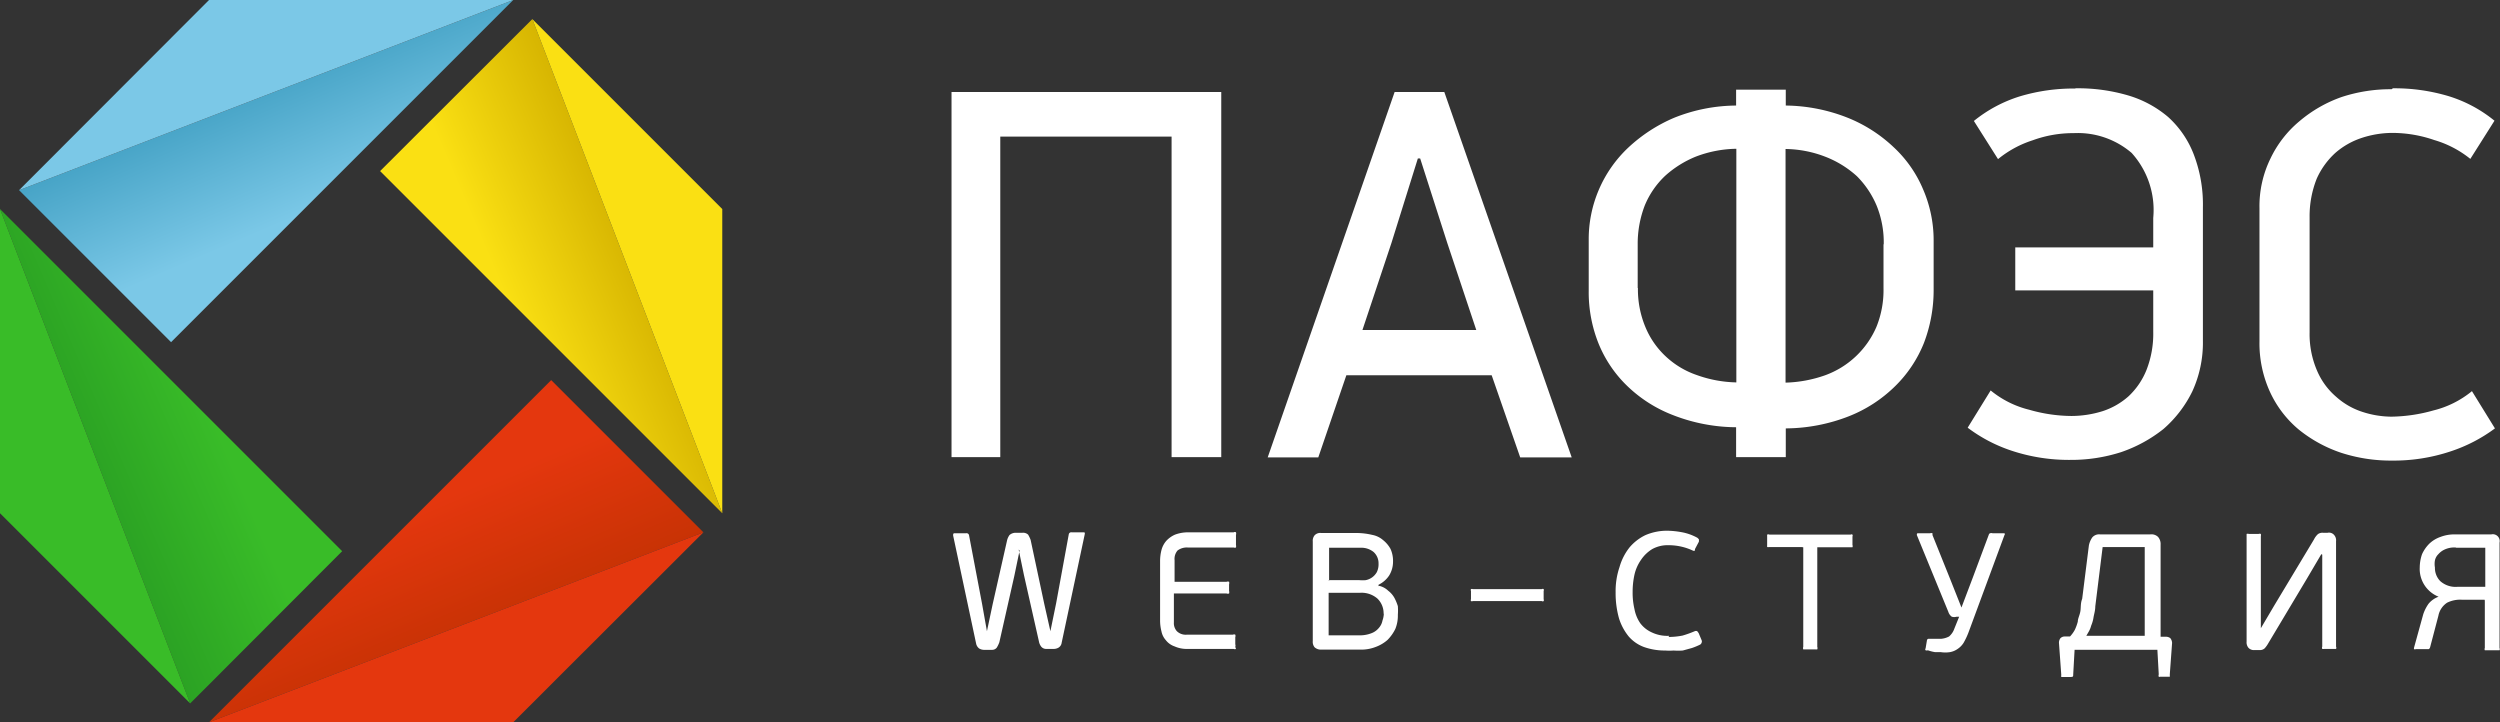 <svg xmlns="http://www.w3.org/2000/svg" width="108.72" height="31.41"><rect width="100%" height="100%" fill="#333333" stroke="none"/><defs><linearGradient id="a" x1="3595.82" y1="4550.62" x2="3590.02" y2="4548.29" gradientTransform="rotate(45 7286.884 -2044.174)" gradientUnits="userSpaceOnUse"><stop offset="0" stop-color="#7bc8e7"/><stop offset="1" stop-color="#43a1c4"/></linearGradient><linearGradient id="b" x1="6297.75" y1="1364.79" x2="6291.96" y2="1362.47" gradientTransform="rotate(135 3439.877 -610.442)" gradientUnits="userSpaceOnUse"><stop offset="0" stop-color="#fae013"/><stop offset="1" stop-color="#d4b200"/></linearGradient><linearGradient id="c" x1="3311.93" y1="-1337.14" x2="3306.13" y2="-1339.47" gradientTransform="rotate(-135 1946.39 24.852)" gradientUnits="userSpaceOnUse"><stop offset="0" stop-color="#e4370e"/><stop offset="1" stop-color="#c63204"/></linearGradient><linearGradient id="d" x1="609.99" y1="1648.68" x2="604.2" y2="1646.36" gradientTransform="rotate(-45 -1659.2 1558.593)" gradientUnits="userSpaceOnUse"><stop offset="0" stop-color="#39bc28"/><stop offset="1" stop-color="#2aa023"/></linearGradient></defs><g fill-rule="evenodd"><path fill="url(#a)" d="M.83 8.27L22.32 0 7.44 14.88.83 8.27z"/><path fill="#7bc8e7" d="M9.09 0L.83 8.27 22.32 0H9.09z"/><path fill="url(#b)" d="M23.15.83l8.26 21.49L16.53 7.44 23.15.83z"/><path fill="#fae013" d="M31.41 9.09L23.15.83l8.26 21.49V9.09z"/><path fill="url(#c)" d="M30.59 23.15l-21.5 8.26 14.88-14.88 6.62 6.62z"/><path fill="#e4370e" d="M22.32 31.41l8.27-8.26-21.5 8.26h13.23z"/><path fill="url(#d)" d="M8.27 30.59L0 9.09l14.88 14.88-6.61 6.62z"/><path fill="#39bc28" d="M0 22.32l8.27 8.27L0 9.09v13.23z"/><path d="M50.95 19.88V5.94H43.5v13.94h-2.12V4h11.73v15.88h-2.16zM61.66 6.89l-1.15 3.68-1.26 3.78h4.95l-1.26-3.78-1.18-3.68h-.1zm4.45 13l-1.24-3.57h-6.32l-1.22 3.57h-2.2L60.65 4h2.16l5.54 15.89h-2.23zm15.81-9.27a4.25 4.25 0 00-.31-1.68 4 4 0 00-.86-1.28 4.4 4.4 0 00-1.36-.84 4.94 4.94 0 00-1.74-.34v10.16a5.6 5.6 0 001.72-.32 3.86 3.86 0 002.23-2.1 4.25 4.25 0 00.31-1.68v-1.91zm-10.69 1.91a4.25 4.25 0 00.32 1.68 3.64 3.64 0 00.88 1.28 3.74 3.74 0 001.36.82 5.39 5.39 0 001.72.32V6.47a5.13 5.13 0 00-1.76.34 4.54 4.54 0 00-1.34.84 3.73 3.73 0 00-.88 1.28 4.62 4.62 0 00-.31 1.68v1.91zm6.43 7.35H75.5v-1.3a7.66 7.66 0 01-2.75-.53 5.91 5.91 0 01-2-1.28 5.36 5.36 0 01-1.24-1.85 6 6 0 01-.42-2.27v-2.23a5.47 5.47 0 011.72-4 6.82 6.82 0 012-1.3 7.34 7.34 0 012.69-.53V3.9h2.16v.69a7.51 7.51 0 012.69.53 6.33 6.33 0 012 1.28 5.3 5.3 0 011.28 1.83 5.57 5.57 0 01.46 2.23v2.16a6.43 6.43 0 01-.42 2.29 5.47 5.47 0 01-1.26 1.89 6 6 0 01-2 1.3 7.66 7.66 0 01-2.75.53v1.3zm12.6-16.04a7.74 7.74 0 012.29.31 4.76 4.76 0 011.74.94 4.24 4.24 0 011.11 1.62 6.09 6.09 0 01.4 2.31v5.8a5.08 5.08 0 01-.46 2.2 5.16 5.16 0 01-1.26 1.64 6.15 6.15 0 01-1.83 1 7.08 7.08 0 01-2.21.34 7.9 7.9 0 01-2.56-.4 6.64 6.64 0 01-1.91-1l1-1.62a4.23 4.23 0 001.68.84 6.76 6.76 0 001.83.27 4.57 4.57 0 001.36-.21 3.16 3.16 0 001.13-.65 3.2 3.2 0 00.78-1.15 4.31 4.31 0 00.29-1.66v-1.79h-6v-1.87h6V9.48a3.7 3.7 0 00-.94-2.83 3.6 3.6 0 00-2.52-.86 5.11 5.11 0 00-1.78.31 4.58 4.58 0 00-1.51.82l-1.05-1.66a6 6 0 012-1.07 8.14 8.14 0 012.41-.34zm13.8 0a8.18 8.18 0 012.42.34 5.88 5.88 0 012 1.07l-1.05 1.66a4.51 4.51 0 00-1.57-.82 5.59 5.59 0 00-1.83-.31 4.3 4.3 0 00-1.3.21 3.33 3.33 0 00-1.16.65 3.37 3.37 0 00-.82 1.13 4.4 4.4 0 00-.31 1.68v5a4 4 0 00.32 1.66 3.08 3.08 0 00.84 1.15 3.16 3.16 0 001.13.65 4.15 4.15 0 001.26.21 7 7 0 001.83-.27 4.23 4.23 0 001.68-.84l1 1.62a6.77 6.77 0 01-1.93 1 7.82 7.82 0 01-2.56.4 7 7 0 01-2.2-.34 5.93 5.93 0 01-1.83-1 4.67 4.67 0 01-1.26-1.64 5.08 5.08 0 01-.46-2.2v-5.8a4.71 4.71 0 01.48-2.16A4.78 4.78 0 01100 5.27a5.81 5.81 0 011.83-1.05 6.84 6.84 0 012.18-.34zm-59.72 20.1l-.23 1.11-.65 2.88a1.27 1.27 0 01-.11.23.25.25 0 01-.21.1h-.31a.43.43 0 01-.25-.06.36.36 0 01-.13-.21l-1-4.7c0-.06 0-.1.06-.1h.5a.11.11 0 01.13.08l.57 3 .21 1.18.25-1.18.63-2.79a.71.71 0 01.1-.21.4.4 0 01.29-.1h.27a.32.32 0 01.25.08 1.27 1.27 0 01.11.23l.59 2.77.27 1.2.25-1.22.55-3a.11.11 0 01.13-.08h.5c.06 0 .08 0 .06.1l-1 4.7a.29.29 0 01-.13.21.41.41 0 01-.23.06h-.32a.27.27 0 01-.21-.1.52.52 0 01-.1-.23l-.65-2.88-.23-1.11zm9.41 4.28a.11.11 0 01-.1 0h-2a1.28 1.28 0 01-.57-.11.81.81 0 01-.38-.27.8.8 0 01-.19-.38 1.92 1.92 0 01-.06-.48V24.4a1.92 1.92 0 01.06-.48 1 1 0 01.21-.4 1.14 1.14 0 01.38-.27 1.6 1.6 0 01.55-.1h2a.09.09 0 01.1 0 .18.18 0 010 .11v.44a.24.24 0 010 .11.14.14 0 01-.1 0h-2a.67.67 0 00-.44.13.56.56 0 00-.13.42v.94h2.26a.16.16 0 01.11 0 .18.18 0 010 .11v.29a.18.18 0 010 .11.16.16 0 01-.11 0h-2.29v1.26a.52.52 0 00.13.38.55.55 0 00.44.15h2a.11.11 0 01.1 0 .16.16 0 010 .11v.31a.16.16 0 010 .11zm6.42-1.52a.89.89 0 00-.27-.67 1.05 1.05 0 00-.76-.25h-1.36v1.85h1.36a1.38 1.38 0 00.52-.1.76.76 0 00.31-.23.66.66 0 00.15-.31 1 1 0 00.06-.31zm-2.39-1.47h1.34a1.5 1.5 0 00.27 0 .71.71 0 00.48-.34.76.76 0 00.08-.38.66.66 0 00-.21-.5.84.84 0 00-.55-.19H57.8v1.45zm2.21.25a.83.83 0 01.38.21 1 1 0 01.27.31 2.07 2.07 0 01.15.36 2.59 2.59 0 010 .38 1.52 1.52 0 01-.11.61 1.8 1.8 0 01-.34.48 1.63 1.63 0 01-.53.31 1.71 1.71 0 01-.65.11h-1.7a.4.4 0 01-.29-.1.37.37 0 01-.08-.27v-4.33a.37.37 0 01.08-.27.33.33 0 01.29-.1h1.6a3 3 0 01.61.08 1 1 0 01.48.23 1.28 1.28 0 01.32.38 1.25 1.25 0 01.11.55 1.14 1.14 0 01-.17.61 1.17 1.17 0 01-.46.4v.06zm3.98.66a.09.09 0 010-.08v-.36a.09.09 0 010-.08.1.1 0 01.08 0h3a.07.07 0 01.08 0 .09.09 0 010 .08v.36a.09.09 0 010 .08.07.07 0 01-.08 0h-3a.1.1 0 01-.08 0zm8.59 1.56a3.16 3.16 0 00.61-.06 4.41 4.41 0 00.53-.19.14.14 0 01.11 0l.06.08.13.31a.14.14 0 010 .11.15.15 0 01-.06.08 2.94 2.94 0 01-.36.15l-.4.11a2.85 2.85 0 01-.4 0 2.43 2.43 0 01-.36 0 2.71 2.71 0 01-.92-.15 1.62 1.62 0 01-.67-.46 2.36 2.36 0 01-.42-.78 4.06 4.06 0 01-.15-1.15 3.25 3.25 0 01.17-1.09 2.44 2.44 0 01.44-.86 2.09 2.09 0 01.69-.53 2.38 2.38 0 01.92-.19 3.68 3.68 0 01.63.06 2.24 2.24 0 01.71.25l.06.06a.34.34 0 010 .11l-.17.32v.06a.09.09 0 01-.1 0 2.48 2.48 0 00-1.05-.23 1.38 1.38 0 00-.71.17 1.56 1.56 0 00-.48.46 1.82 1.82 0 00-.29.65 3.46 3.46 0 00-.08.76 3.08 3.08 0 00.08.74 1.59 1.59 0 00.25.61 1.28 1.28 0 00.5.4 1.56 1.56 0 00.76.15zm5.78-3.91h-1.39a.39.39 0 01-.1 0 .83.83 0 010-.1v-.36a.43.43 0 010-.08.11.11 0 01.1 0h3.53a.07.07 0 01.08 0 .09.09 0 010 .08v.37a.14.14 0 010 .1h-1.53v4.33a.16.16 0 010 .11.39.39 0 01-.1 0h-.51a.16.16 0 010-.11V23.8zm7.26 3.73a3.18 3.18 0 01-.21.44.89.89 0 01-.27.27.83.83 0 01-.32.13 1.3 1.3 0 01-.4 0h-.25a1.79 1.79 0 01-.31-.08.15.15 0 01-.1 0 .06.06 0 010-.08l.06-.36a.08.08 0 01.06-.06h.56a.91.91 0 00.34-.1.78.78 0 00.23-.34l.21-.52h-.11a.38.38 0 01-.21 0 .41.41 0 01-.15-.21l-1.37-3.34c0-.06 0-.08.06-.08h.52a.14.14 0 01.1 0v.08l.76 1.89.5 1.26.5-1.32.69-1.85a.08.08 0 01.06-.06.14.14 0 01.1 0h.52a.06.06 0 010 .08zm5.52-1.15c0 .19-.06.36-.08.5a1.48 1.48 0 01-.1.34 1 1 0 01-.1.25l-.11.19h2.54v-3.86h-1.83zm-.9 1.89l-.06 1.07c0 .08 0 .11-.1.11h-.42a.49.49 0 010-.1l-.1-1.39a.32.32 0 01.06-.19.25.25 0 01.19-.08h.23a1.37 1.37 0 00.21-.29 2 2 0 00.13-.36c0-.13.08-.27.11-.44s0-.34.08-.55l.29-2.31a.91.91 0 01.15-.36.39.39 0 01.34-.13h2.18a.41.41 0 01.34.11.47.47 0 01.11.34v4h.23a.32.32 0 01.19.06.35.35 0 01.08.21l-.1 1.37a.83.83 0 010 .1h-.42a.08.08 0 01-.06 0 .14.14 0 010-.1l-.06-1.07h-3.55zm10.73-4.16l-.63 1.07-1.68 2.81a1.2 1.2 0 01-.15.21.3.3 0 01-.23.08h-.21a.32.32 0 01-.27-.1.37.37 0 01-.08-.27v-4.68a.14.14 0 01.1 0h.42a.14.14 0 01.1 0 .23.23 0 010 .1v4l.59-1 1.72-2.86a.79.79 0 01.17-.23.33.33 0 01.23-.06h.19a.29.29 0 01.29.1.35.35 0 01.08.27v4.58a.11.11 0 010 .1h-.5a.39.39 0 01-.1 0 .11.11 0 010-.1v-4zm5.84-.29a1 1 0 00-.46.08.8.8 0 00-.29.21.54.54 0 00-.15.27.89.89 0 000 .31.82.82 0 00.23.59 1 1 0 00.74.25h1.22v-1.7h-1.26zm1.26 2.27h-1a1.28 1.28 0 00-.63.13.88.88 0 00-.38.57l-.36 1.37a.13.13 0 01-.06.08h-.56a.1.1 0 01-.08 0 .19.19 0 010-.06l.4-1.45a1.72 1.72 0 01.23-.46 1 1 0 01.44-.31 1.3 1.3 0 01-.82-1.28 1.8 1.8 0 01.1-.57 1.54 1.54 0 01.32-.46 1.33 1.33 0 01.48-.29 1.68 1.68 0 01.63-.11h1.58a.3.3 0 01.36.36v4.58a.12.12 0 010 .1h-.64a.12.12 0 010-.1v-2.06z" fill="#FFF"/></g></svg>